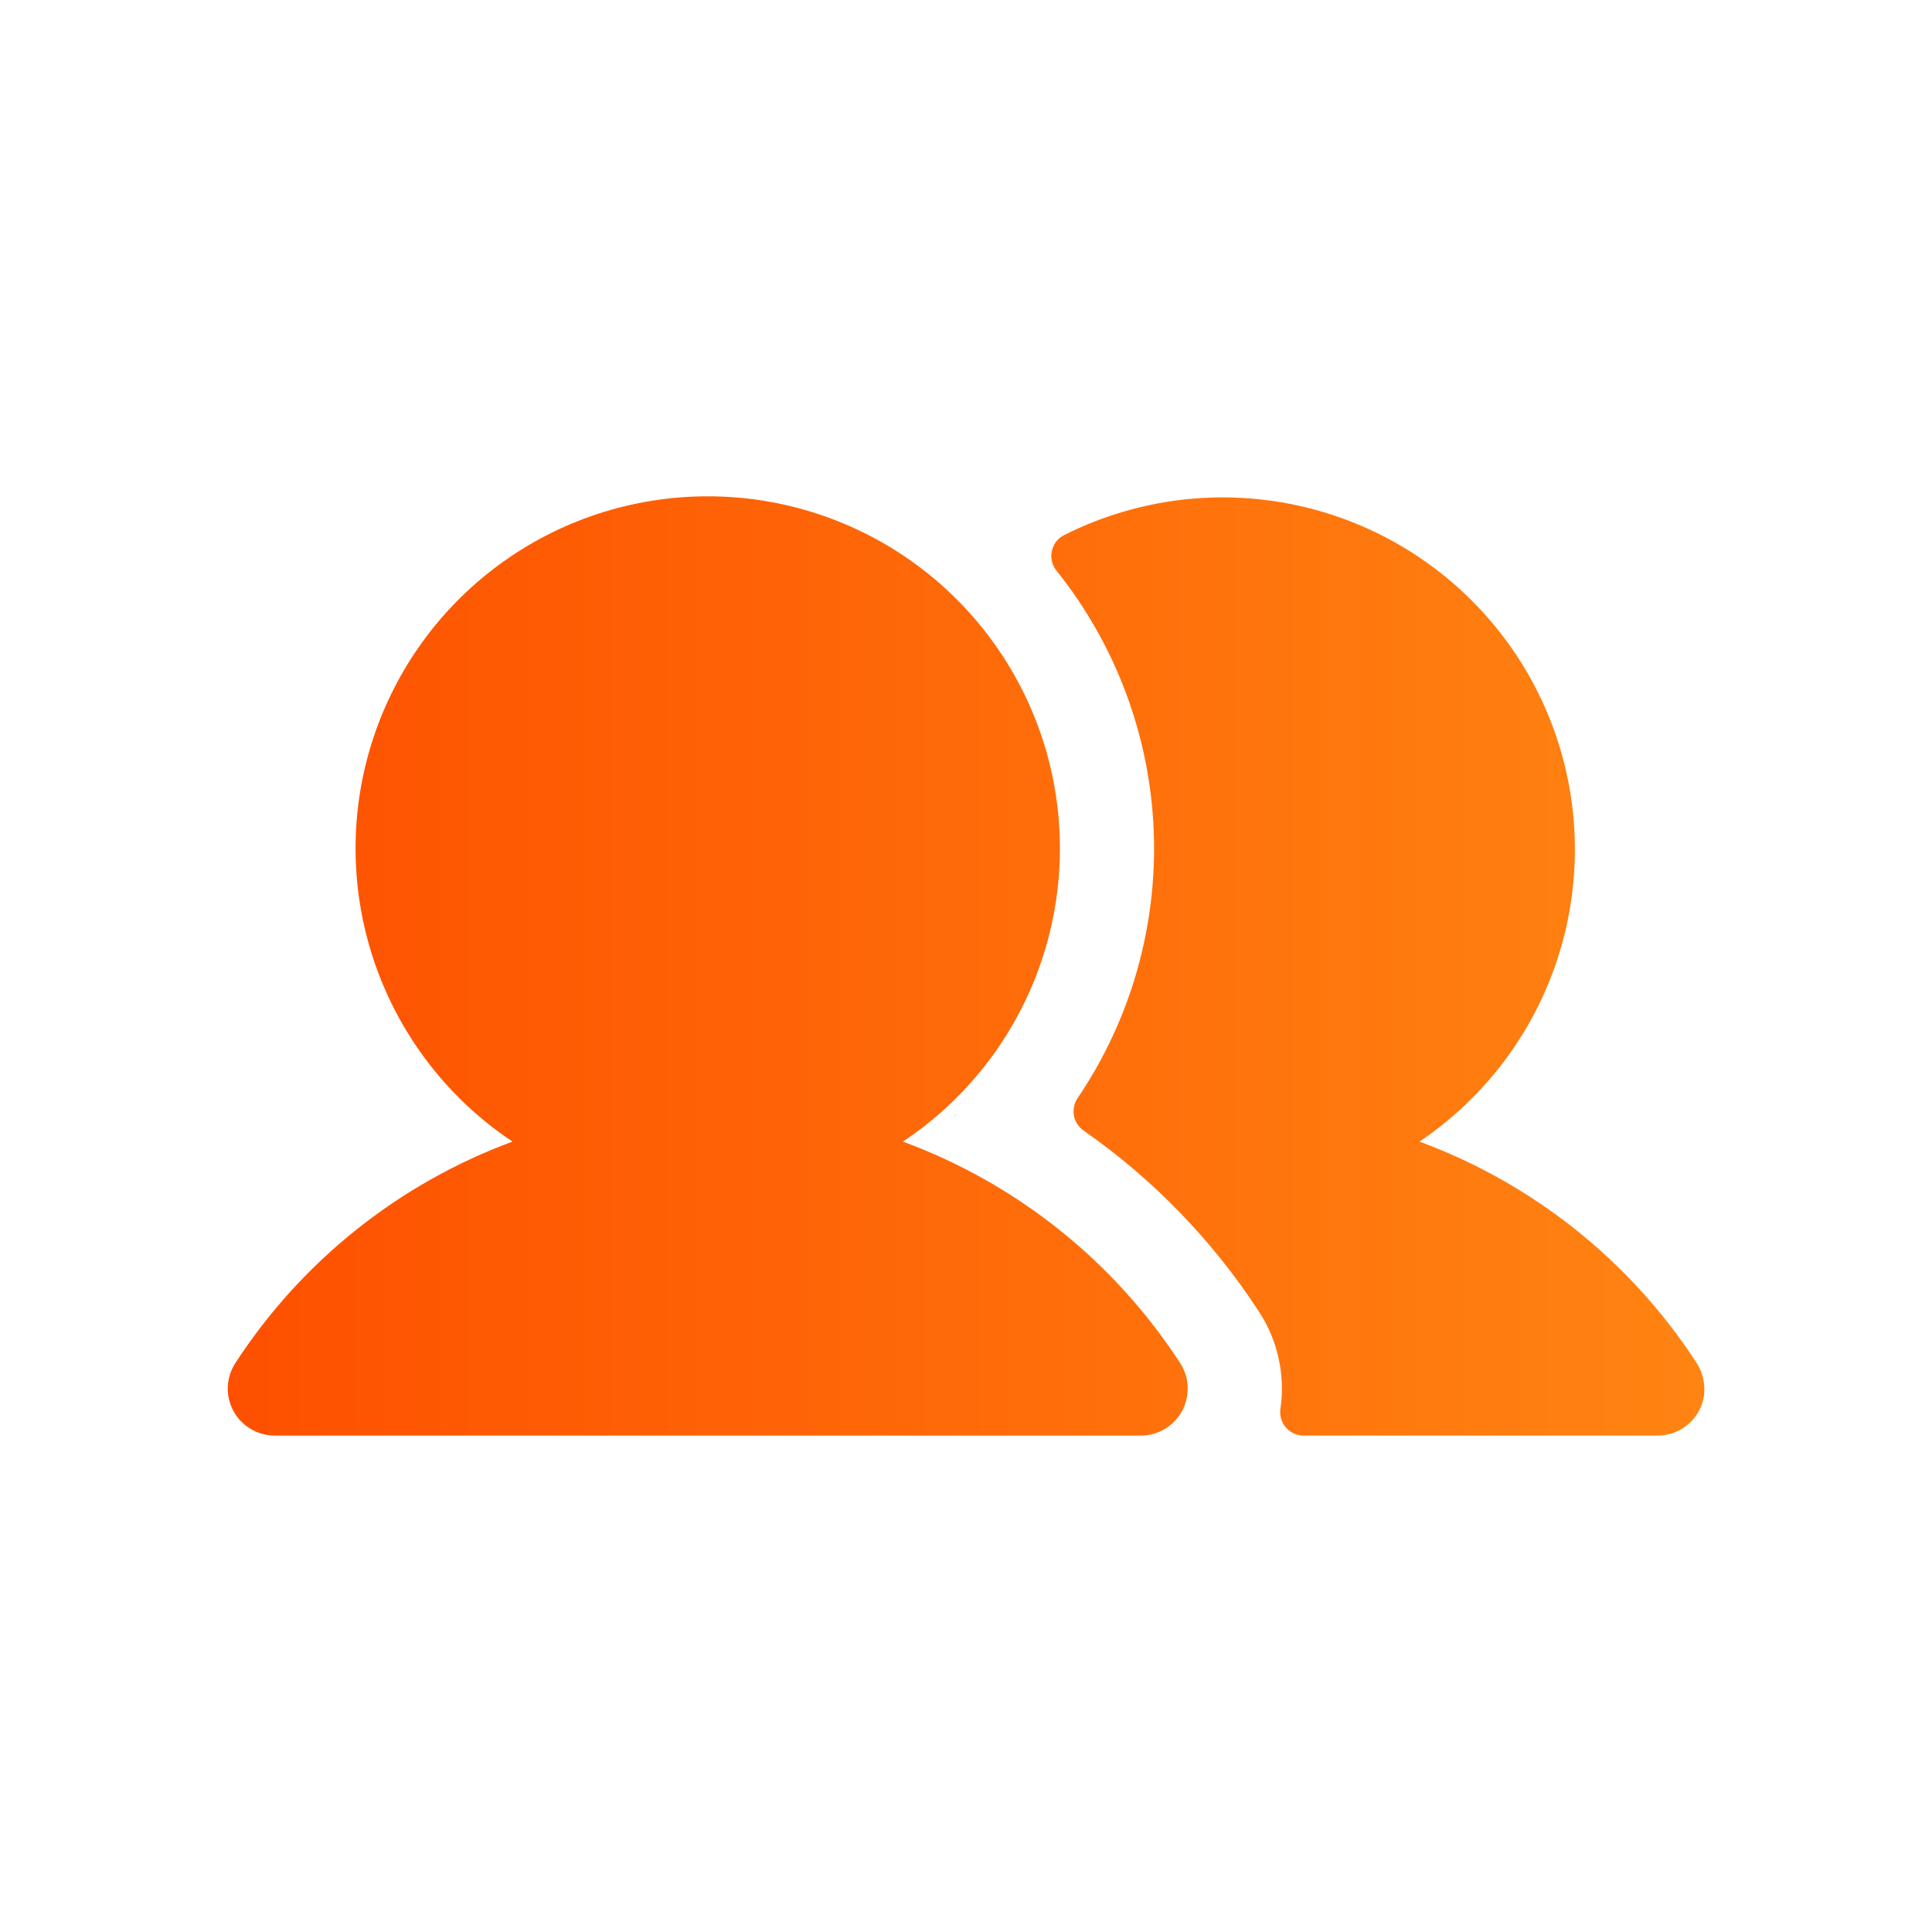 <svg width="18" height="18" viewBox="0 0 18 18" fill="none" xmlns="http://www.w3.org/2000/svg">
<path d="M10.995 12.699C11.038 12.765 11.062 12.841 11.065 12.92C11.068 12.998 11.05 13.077 11.013 13.146C10.975 13.215 10.92 13.273 10.852 13.313C10.784 13.354 10.707 13.375 10.628 13.375H2.56C2.481 13.375 2.403 13.354 2.336 13.313C2.268 13.273 2.212 13.215 2.175 13.146C2.137 13.077 2.119 12.998 2.122 12.92C2.126 12.841 2.15 12.765 2.193 12.699C2.809 11.751 3.715 11.027 4.775 10.636C4.189 10.246 3.744 9.677 3.506 9.014C3.268 8.351 3.249 7.629 3.453 6.955C3.657 6.281 4.072 5.69 4.638 5.27C5.204 4.85 5.889 4.624 6.594 4.624C7.298 4.624 7.984 4.85 8.55 5.27C9.115 5.69 9.531 6.281 9.735 6.955C9.938 7.629 9.92 8.351 9.682 9.014C9.444 9.677 8.999 10.246 8.412 10.636C9.473 11.027 10.379 11.751 10.995 12.699ZM15.802 12.69C15.186 11.746 14.282 11.026 13.225 10.636C13.917 10.17 14.405 9.458 14.591 8.644C14.776 7.83 14.645 6.976 14.223 6.256C13.8 5.536 13.12 5.004 12.319 4.768C11.519 4.532 10.659 4.61 9.913 4.986C9.885 5 9.86 5.021 9.84 5.046C9.821 5.072 9.807 5.101 9.8 5.133C9.793 5.164 9.793 5.196 9.8 5.228C9.807 5.259 9.821 5.288 9.841 5.314C10.395 6.005 10.713 6.855 10.749 7.74C10.784 8.625 10.536 9.499 10.039 10.232C10.007 10.28 9.995 10.339 10.006 10.396C10.017 10.452 10.05 10.502 10.098 10.535C10.745 10.986 11.299 11.559 11.73 12.221C11.904 12.487 11.975 12.807 11.93 13.121C11.925 13.153 11.926 13.185 11.935 13.215C11.943 13.246 11.959 13.274 11.979 13.298C12 13.322 12.025 13.342 12.054 13.355C12.083 13.368 12.114 13.375 12.146 13.375H15.443C15.54 13.375 15.633 13.343 15.71 13.285C15.786 13.226 15.841 13.144 15.866 13.051C15.881 12.99 15.883 12.926 15.872 12.864C15.861 12.802 15.837 12.743 15.802 12.69Z" fill="url(#paint0_linear_2942_4359)"/>
<defs>
<linearGradient id="paint0_linear_2942_4359" x1="2.122" y1="9.067" x2="15.879" y2="9.067" gradientUnits="userSpaceOnUse">
<stop stop-color="#FE5000"/>
<stop offset="1" stop-color="#FF8412"/>
</linearGradient>
</defs>
</svg>
